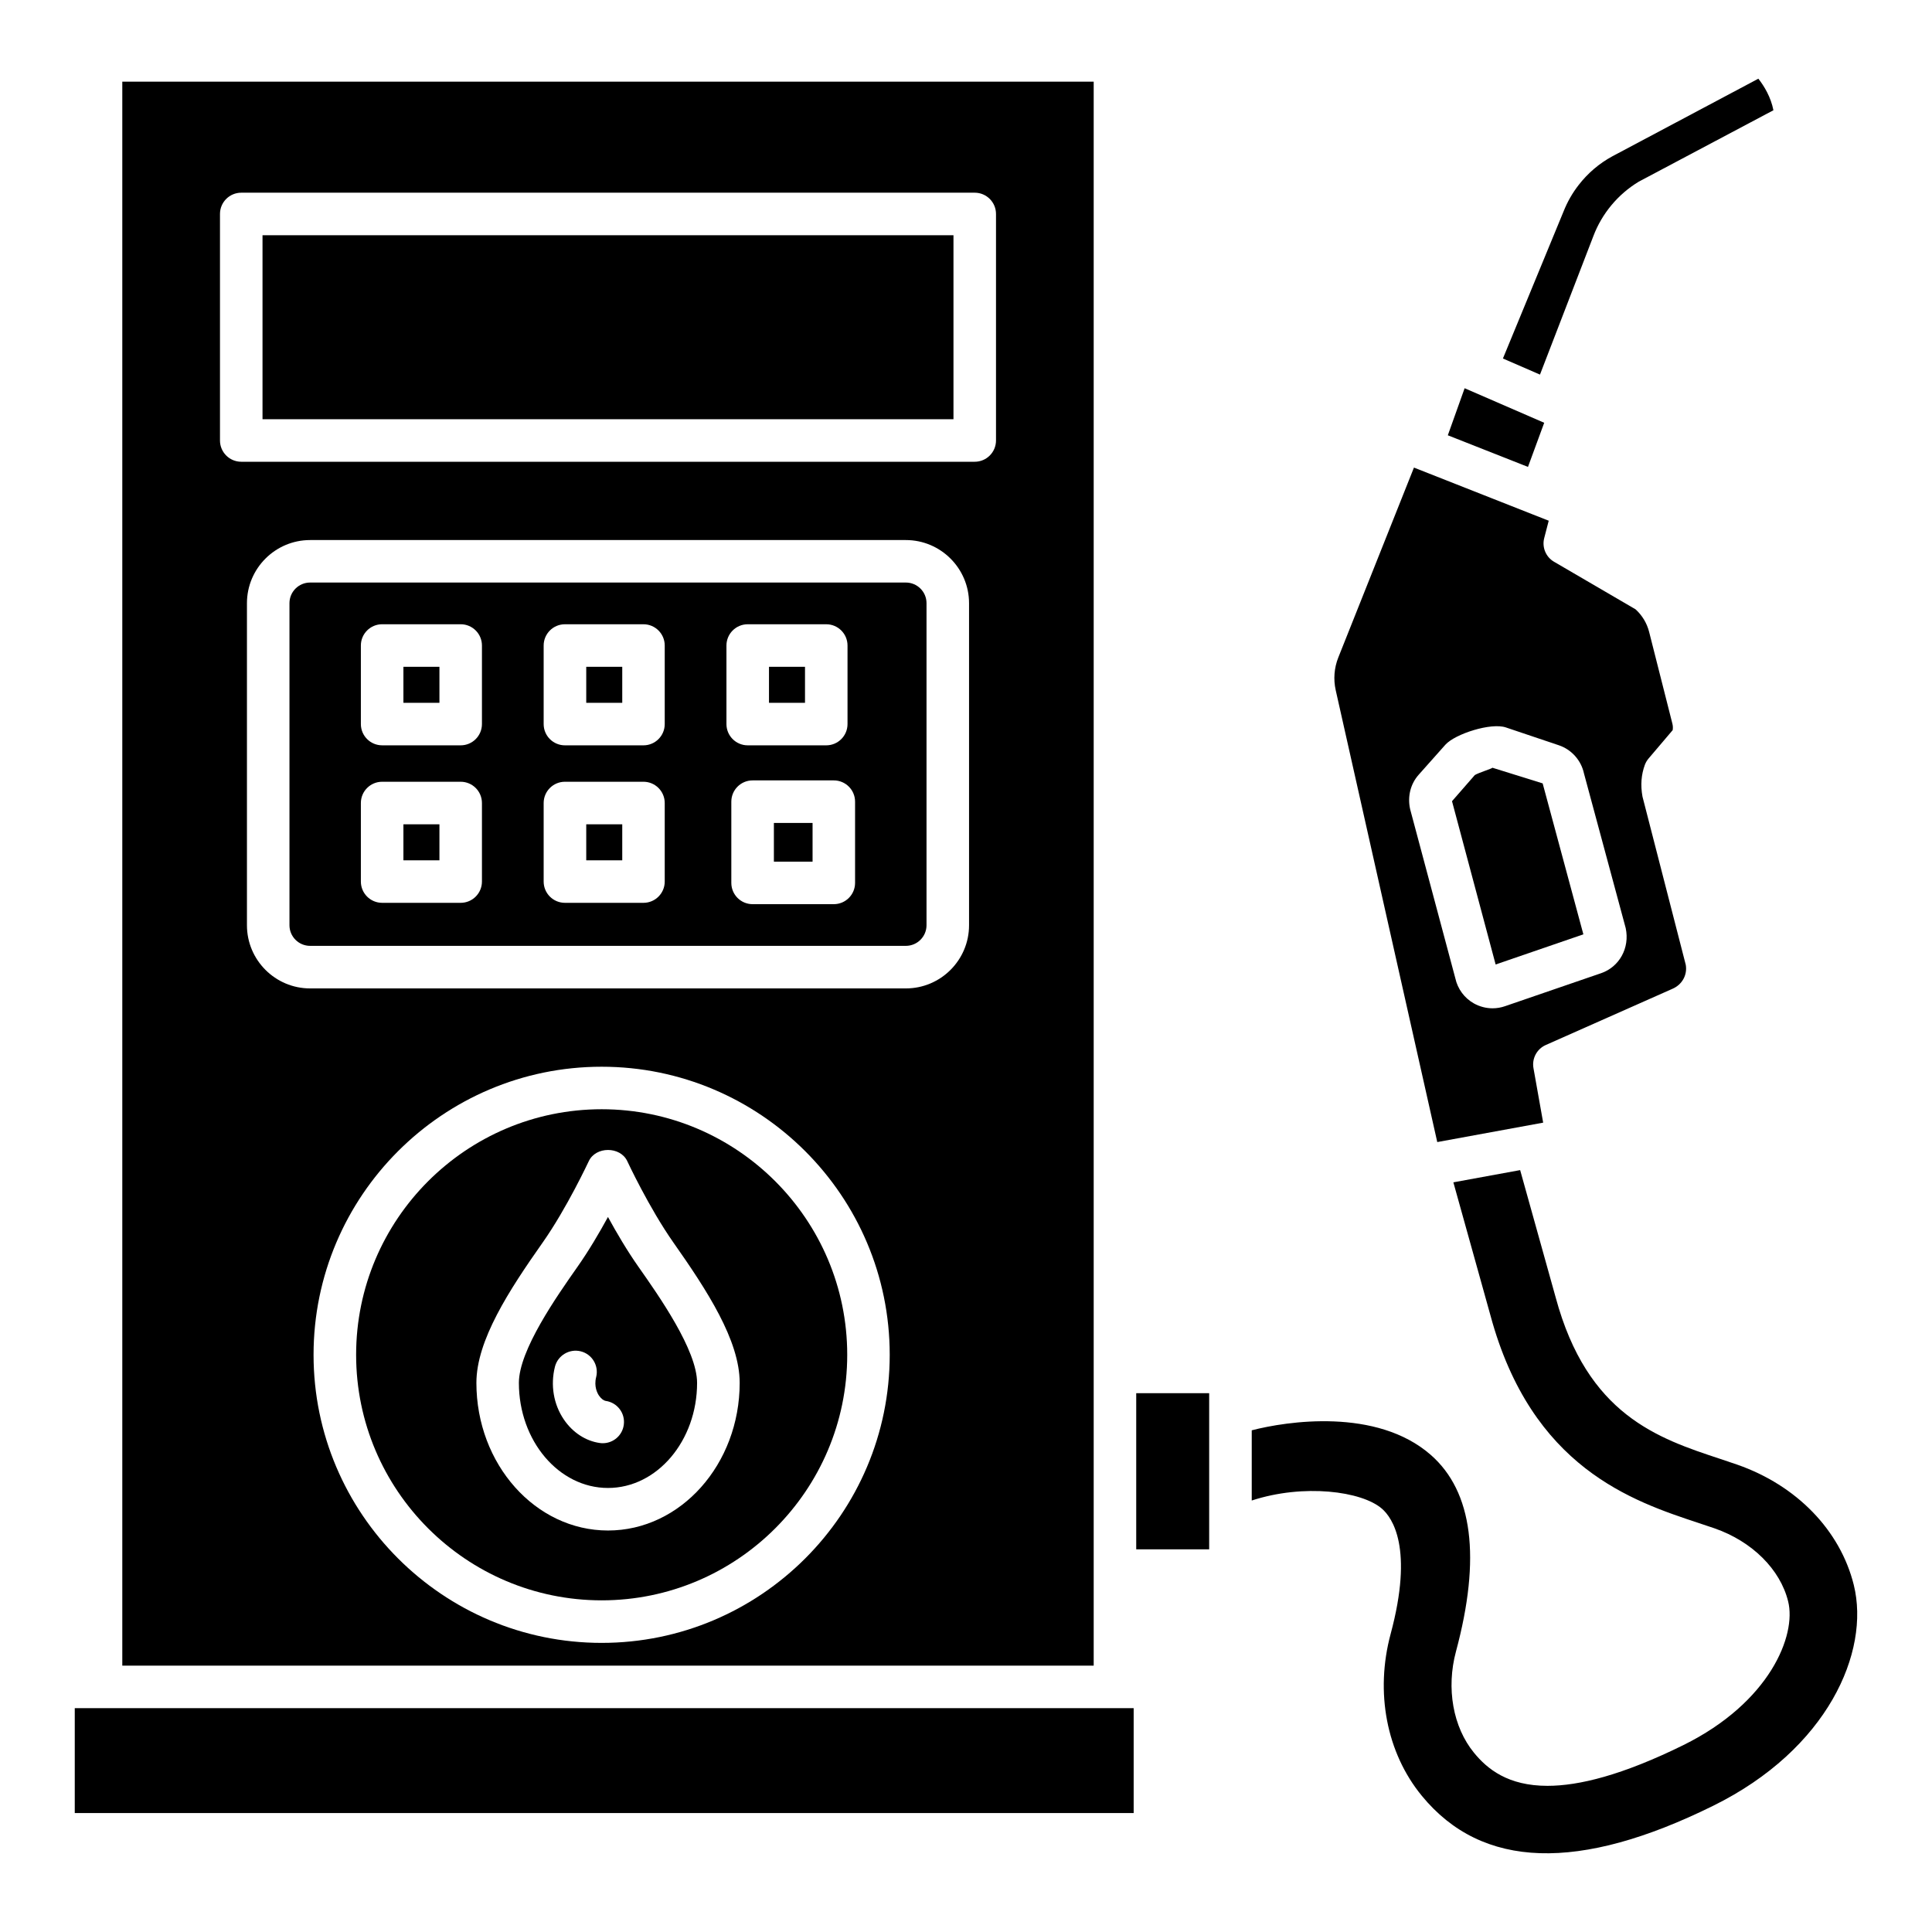 <?xml version="1.0" encoding="UTF-8"?>
<!-- Uploaded to: SVG Repo, www.svgrepo.com, Generator: SVG Repo Mixer Tools -->
<svg fill="#000000" width="800px" height="800px" version="1.1" viewBox="144 144 512 512" xmlns="http://www.w3.org/2000/svg">
 <g>
  <path d="m250.91 320.71h9.543v9.543h-9.543z"/>
  <path d="m524.89 446.66 28.066-5.148-2.57-14.438c-0.457-2.555 0.895-5.086 3.262-6.137l33.52-14.871c2.625-1.102 4.047-3.719 3.574-6.391l-11.465-44.555c-0.566-3.106-0.312-5.863 0.621-8.418 0.234-0.621 0.566-1.195 1-1.699l6.375-7.504c0.094-0.566 0.07-1.141-0.07-1.707l-6.16-24.301c-0.59-2.336-1.84-4.41-3.613-6.019l-21.605-12.605c-2.168-1.273-3.223-3.828-2.594-6.266l1.195-4.606-4.125-1.625h-0.004l-31.586-12.457-20.047 50.324c-1.102 2.773-1.336 5.785-0.684 8.691zm-4.934-97.336 7.09-7.969c2.562-2.852 12.109-5.941 16.062-4.566l14.004 4.715c3.363 1.133 5.91 3.992 6.656 7.457l11.059 40.992c1.133 5.273-1.691 10.281-6.492 11.945l-25.488 8.754c-1.07 0.371-2.184 0.559-3.293 0.559-1.715 0-3.426-0.441-4.961-1.297-2.516-1.414-4.309-3.852-4.918-6.672l-11.977-44.812c-0.746-3.383 0.121-6.699 2.258-9.105z"/>
  <path d="m299.36 320.71h9.543v9.543h-9.543z"/>
  <path d="m250.91 362.45h9.543v9.543h-9.543z"/>
  <path d="m299.36 362.45h9.543v9.543h-9.543z"/>
  <path d="m563.61 391.61-10.789-40.004-13.312-4.148c-0.086 0.227-3.672 1.32-4.668 1.941l-6.043 6.926 11.562 43.273z"/>
  <path d="m553.23 256.04-21.09-9.156-4.453 12.473 21.242 8.379z"/>
  <path d="m305.12 466.51c-2.254 4.133-5.078 8.945-8.102 13.242-5.414 7.711-15.508 22.062-15.508 30.715 0 15.363 10.586 27.859 23.609 27.859s23.617-12.496 23.617-27.859c0-8.645-10.09-22.996-15.516-30.715-3.023-4.297-5.844-9.105-8.102-13.242zm-1.375 59.957c-0.258 0-0.512-0.016-0.77-0.055-3.742-0.512-7.223-2.789-9.559-6.246-2.719-4.016-3.574-9.102-2.352-13.965 0.762-3.012 3.852-4.832 6.836-4.086 3.019 0.754 4.848 3.82 4.086 6.836-0.629 2.492 0.32 4.258 0.754 4.902 0.598 0.879 1.312 1.336 1.754 1.398 3.09 0.426 5.242 3.262 4.816 6.344-0.379 2.828-2.793 4.871-5.566 4.871z"/>
  <path d="m303.45 437.96c-35.887 0-65.074 29.188-65.074 65.074 0 35.887 29.188 65.074 65.074 65.074 35.887 0 65.074-29.188 65.074-65.074 0-35.887-29.191-65.074-65.074-65.074zm1.68 111.64c-19.23 0-34.879-17.559-34.879-39.129 0-11.277 8.676-24.559 17.566-37.191 6.438-9.156 12.141-21.418 12.207-21.535 1.84-3.992 8.379-3.984 10.219-0.008 0.055 0.125 5.777 12.387 12.215 21.543 8.883 12.637 17.566 25.918 17.566 37.191-0.008 21.57-15.652 39.129-34.895 39.129z"/>
  <path d="m347.79 320.71h9.543v9.543h-9.543z"/>
  <path d="m433.84 560.23v-394.59h-257.43v419.77h257.43zm-130.4 19.152c-42.094 0-76.344-34.25-76.344-76.344s34.25-76.344 76.344-76.344 76.344 34.25 76.344 76.344-34.25 76.344-76.344 76.344zm97.367-190.18c0 9.227-7.512 16.738-16.746 16.738h-157.88c-9.227 0-16.738-7.512-16.738-16.738v-85.344c0-9.227 7.512-16.738 16.738-16.738h157.88c9.234 0 16.746 7.512 16.746 16.738zm7.144-128.47c0 3.113-2.523 5.637-5.637 5.637h-194.38c-3.113 0-5.637-2.523-5.637-5.637v-60.027c0-3.113 2.523-5.637 5.637-5.637h194.38c3.113 0 5.637 2.523 5.637 5.637z"/>
  <path d="m445.11 513.21h19.332v41.379h-19.332z"/>
  <path d="m635.27 564.02c-3.598-14.484-15.16-26.406-30.934-31.891l-4.512-1.523c-16.457-5.438-35.152-11.625-43.562-42.801l-9.406-33.715-17.699 3.242 9.816 35.219c10.918 40.426 37.598 49.246 55.258 55.086l4.148 1.391c9.965 3.473 17.406 10.879 19.492 19.34 2.262 9-4.856 26.801-27.773 38.109-16.176 7.969-27.672 10.789-36.004 10.789-10.469 0-15.953-4.457-19.477-8.777-5.562-6.797-7.394-17.078-4.769-26.832 6.68-24.836 4.434-42.352-6.664-52.082-14.367-12.598-38.27-8.918-47.461-6.527v18.605c13.766-4.504 29.188-2.496 34.535 2.195 2.711 2.375 8.402 10.391 2.277 33.156-4.164 15.469-1.094 31.492 8.23 42.863 16.023 19.57 41.797 20.199 77.262 2.672 30.266-14.926 41.645-40.734 37.242-58.52z"/>
  <path d="m213.57 206.34h183.11v48.758h-183.11z"/>
  <path d="m170.77 596.68h-6.957v27.797h280.62v-27.797z"/>
  <path d="m566.24 206.62c2.254-5.996 6.547-11.16 12.062-14.484l35.672-18.918c-0.684-3.519-2.469-6.422-3.992-8.363l-38.707 20.574c-3.457 1.879-6.484 4.449-8.93 7.617-1.652 2.121-2.988 4.473-3.977 6.965l-16.078 38.996 9.82 4.266z"/>
  <path d="m349.09 362.09h10.25v10.258h-10.25z"/>
  <path d="m384.06 298.38h-157.88c-3.019 0-5.469 2.453-5.469 5.469v85.344c0 3.019 2.453 5.469 5.469 5.469h157.88c3.019 0 5.477-2.453 5.477-5.469v-85.344c0.004-3.019-2.457-5.469-5.477-5.469zm-112.34 79.242c0 3.113-2.523 5.637-5.637 5.637h-20.812c-3.113 0-5.637-2.523-5.637-5.637v-20.812c0-3.113 2.523-5.637 5.637-5.637h20.812c3.113 0 5.637 2.523 5.637 5.637zm0-41.738c0 3.113-2.523 5.637-5.637 5.637l-20.812-0.004c-3.113 0-5.637-2.523-5.637-5.637v-20.812c0-3.113 2.523-5.637 5.637-5.637h20.812c3.113 0 5.637 2.523 5.637 5.637zm48.441 41.738c0 3.113-2.523 5.637-5.637 5.637h-20.812c-3.113 0-5.637-2.523-5.637-5.637v-20.812c0-3.113 2.523-5.637 5.637-5.637h20.812c3.113 0 5.637 2.523 5.637 5.637zm0-41.738c0 3.113-2.523 5.637-5.637 5.637h-20.812c-3.113 0-5.637-2.523-5.637-5.637v-20.812c0-3.113 2.523-5.637 5.637-5.637h20.812c3.113 0 5.637 2.523 5.637 5.637zm16.355-20.812c0-3.113 2.523-5.637 5.637-5.637h20.812c3.113 0 5.637 2.523 5.637 5.637v20.812c0 3.113-2.523 5.637-5.637 5.637h-20.812c-3.113 0-5.637-2.523-5.637-5.637zm34.086 62.906c0 3.113-2.523 5.637-5.637 5.637h-21.52c-3.113 0-5.637-2.523-5.637-5.637v-21.527c0-3.113 2.523-5.637 5.637-5.637h21.52c3.113 0 5.637 2.523 5.637 5.637z"/>
 </g>
</svg>